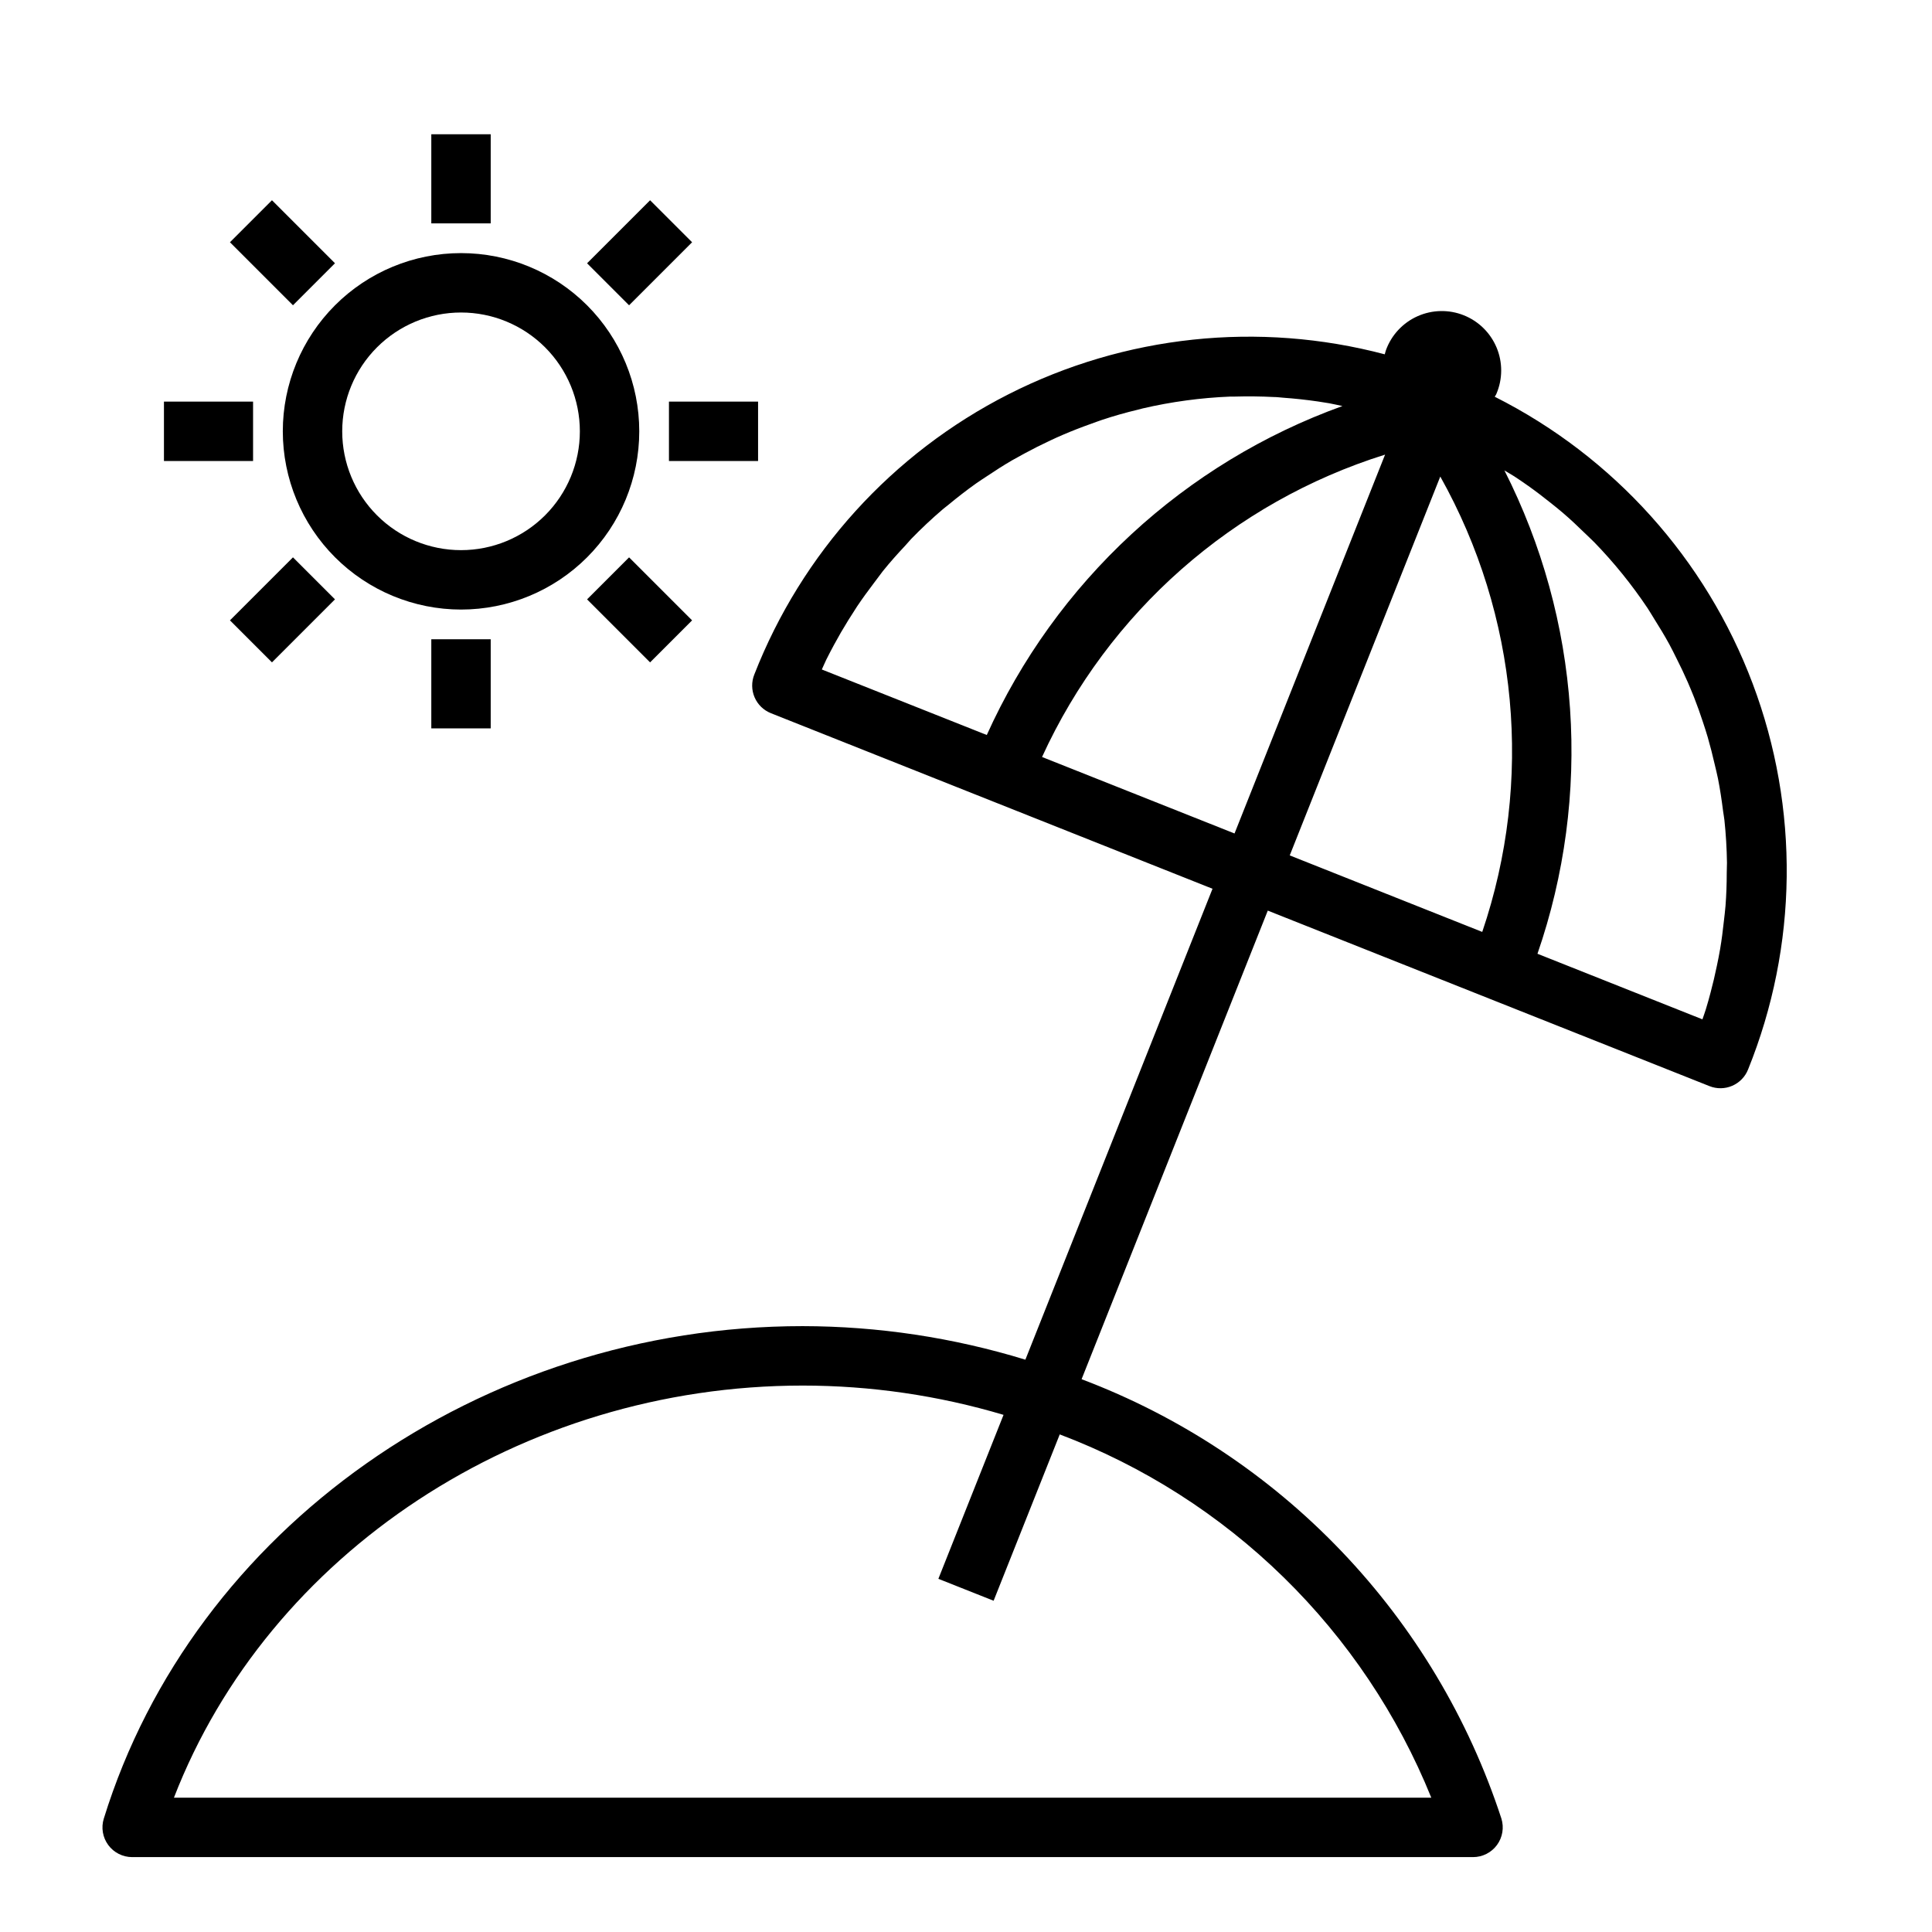 <?xml version="1.0" encoding="UTF-8"?>
<!-- The Best Svg Icon site in the world: iconSvg.co, Visit us! https://iconsvg.co -->
<svg fill="#000000" width="800px" height="800px" version="1.1" viewBox="144 144 512 512" xmlns="http://www.w3.org/2000/svg">
 <g>
  <path d="m540.12 249.14c0.125-0.27 0.34-0.48 0.449-0.789 1.664-3.902 1.684-8.312 0.051-12.23-1.633-3.914-4.777-7.008-8.719-8.574-3.941-1.57-8.352-1.477-12.227 0.25s-6.891 4.945-8.359 8.93c-0.156 0.387-0.211 0.789-0.34 1.172-33.41-8.832-68.906-5.062-99.719 10.59-30.812 15.652-54.789 42.094-67.363 74.285-0.773 1.941-0.742 4.113 0.086 6.035 0.828 1.918 2.387 3.43 4.332 4.199l117.02 46.523-49.594 124.8c-19.133-5.867-39.027-8.863-59.039-8.891-85.277 0-161.44 53.664-185.19 130.52h-0.004c-0.734 2.387-0.297 4.984 1.188 6.996 1.484 2.008 3.832 3.195 6.332 3.199h355.34c2.508 0 4.867-1.191 6.352-3.211 1.484-2.023 1.918-4.633 1.164-7.023-8.656-26.492-23.141-50.699-42.395-70.848s-42.781-35.723-68.852-45.57l49.344-124.18 117.05 46.512c1.941 0.773 4.113 0.746 6.031-0.086 1.922-0.828 3.434-2.387 4.203-4.328 13.223-32.723 13.66-69.223 1.219-102.25-12.438-33.027-36.844-60.168-68.367-76.035zm-16.809 371.27h-333.22c25.082-64.816 92.016-109.22 166.61-109.22 18.031 0.004 35.965 2.617 53.246 7.762l-17.27 43.453 14.641 5.809 17.523-44.082c22.168 8.387 42.359 21.273 59.305 37.844 16.945 16.566 30.281 36.465 39.164 58.438zm-161.52-298.99c0.395-0.852 0.789-1.73 1.164-2.566 0.668-1.355 1.379-2.684 2.094-4.016 1.18-2.188 2.422-4.328 3.723-6.422 0.789-1.25 1.574-2.496 2.363-3.707 1.426-2.125 2.93-4.18 4.465-6.203 0.789-1.039 1.574-2.109 2.363-3.148 1.898-2.363 3.891-4.582 5.934-6.762 0.543-0.582 1.047-1.203 1.574-1.77 2.672-2.75 5.453-5.359 8.344-7.832 0.441-0.387 0.922-0.723 1.371-1.094 2.449-2.031 4.953-3.984 7.535-5.816 0.906-0.645 1.852-1.234 2.777-1.852 2.203-1.48 4.441-2.922 6.731-4.25 1.055-0.605 2.117-1.18 3.188-1.762 2.281-1.238 4.602-2.406 6.957-3.504 1.055-0.496 2.117-0.984 3.188-1.441 2.535-1.094 5.109-2.086 7.707-3.008 0.922-0.332 1.828-0.676 2.754-0.984 3.148-1.051 6.34-1.957 9.574-2.723 0.395-0.094 0.789-0.219 1.18-0.309v-0.004c7.641-1.777 15.426-2.832 23.262-3.148h1.18c3.434-0.102 6.883-0.059 10.352 0.117 0.828 0 1.652 0.117 2.481 0.18 3.055 0.219 6.109 0.551 9.172 0.992 1.008 0.148 2.008 0.309 3.016 0.48 1.172 0.203 2.363 0.504 3.519 0.738-20.75 7.477-39.785 19.043-55.977 34.02-16.191 14.977-29.207 33.051-38.277 53.156zm58.363 23.191v-0.004c17.566-38.391 50.613-67.516 90.906-80.129l-39.898 100.4zm116.66 46.359-51.02-20.281 39.895-100.4c20.652 36.828 24.695 80.691 11.121 120.68zm5.871-122.31c0.867 0.535 1.754 1.039 2.606 1.574 1.266 0.836 2.512 1.676 3.738 2.551 2 1.418 3.938 2.906 5.84 4.426 1.102 0.891 2.219 1.754 3.281 2.676 2.016 1.723 3.938 3.535 5.816 5.375 0.789 0.789 1.691 1.574 2.496 2.41l0.004-0.004c5.242 5.398 9.984 11.262 14.168 17.516 0.621 0.93 1.164 1.906 1.762 2.844 1.395 2.211 2.746 4.441 4 6.731 0.652 1.195 1.25 2.426 1.859 3.644 1.07 2.117 2.094 4.25 3.039 6.422 0.574 1.316 1.109 2.637 1.637 3.938 0.852 2.172 1.637 4.367 2.363 6.59 0.441 1.348 0.891 2.684 1.281 4.047 0.684 2.363 1.273 4.723 1.82 7.086 0.293 1.266 0.621 2.519 0.875 3.793 0.574 2.875 1 5.785 1.371 8.707 0.102 0.789 0.262 1.574 0.348 2.363 0.395 3.742 0.621 7.508 0.676 11.297 0 0.914-0.062 1.836-0.062 2.754 0 2.867-0.102 5.738-0.324 8.66-0.102 1.348-0.285 2.691-0.434 4.047-0.27 2.473-0.574 4.953-1 7.422-0.242 1.473-0.551 2.938-0.852 4.402-0.488 2.383-1.051 4.762-1.684 7.141-0.395 1.473-0.789 2.953-1.25 4.418-0.27 0.891-0.605 1.762-0.898 2.644l-43.715-17.375v-0.008c7.199-20.848 10.133-42.93 8.629-64.934-1.504-22.008-7.418-43.484-17.391-63.16z"/>
  <path d="m266.18 305.54c12.523 0 24.539-4.977 33.398-13.836 8.855-8.855 13.832-20.871 13.832-33.398 0-12.527-4.977-24.539-13.832-33.398-8.859-8.855-20.875-13.832-33.398-13.832-12.527 0-24.543 4.977-33.398 13.832-8.859 8.859-13.836 20.871-13.836 33.398 0.012 12.523 4.992 24.531 13.848 33.387 8.855 8.855 20.863 13.836 33.387 13.848zm0-78.719v-0.004c8.348 0 16.359 3.32 22.266 9.223 5.902 5.906 9.223 13.914 9.223 22.266 0 8.352-3.32 16.363-9.223 22.266-5.906 5.906-13.918 9.223-22.266 9.223-8.352 0-16.363-3.316-22.266-9.223-5.906-5.902-9.223-13.914-9.223-22.266 0-8.352 3.316-16.359 9.223-22.266 5.902-5.902 13.914-9.223 22.266-9.223z"/>
  <path d="m258.3 179.58h15.742v23.617h-15.742z"/>
  <path d="m204.94 208.2 11.133-11.133 16.699 16.699-11.133 11.133z"/>
  <path d="m187.45 250.43h23.617v15.742h-23.617z"/>
  <path d="m204.94 308.4 16.699-16.699 11.133 11.133-16.699 16.699z"/>
  <path d="m258.3 313.41h15.742v23.617h-15.742z"/>
  <path d="m299.58 302.84 11.133-11.133 16.699 16.699-11.133 11.133z"/>
  <path d="m321.28 250.43h23.617v15.742h-23.617z"/>
  <path d="m299.58 213.77 16.699-16.699 11.133 11.133-16.699 16.699z"/>
 </g>
</svg>